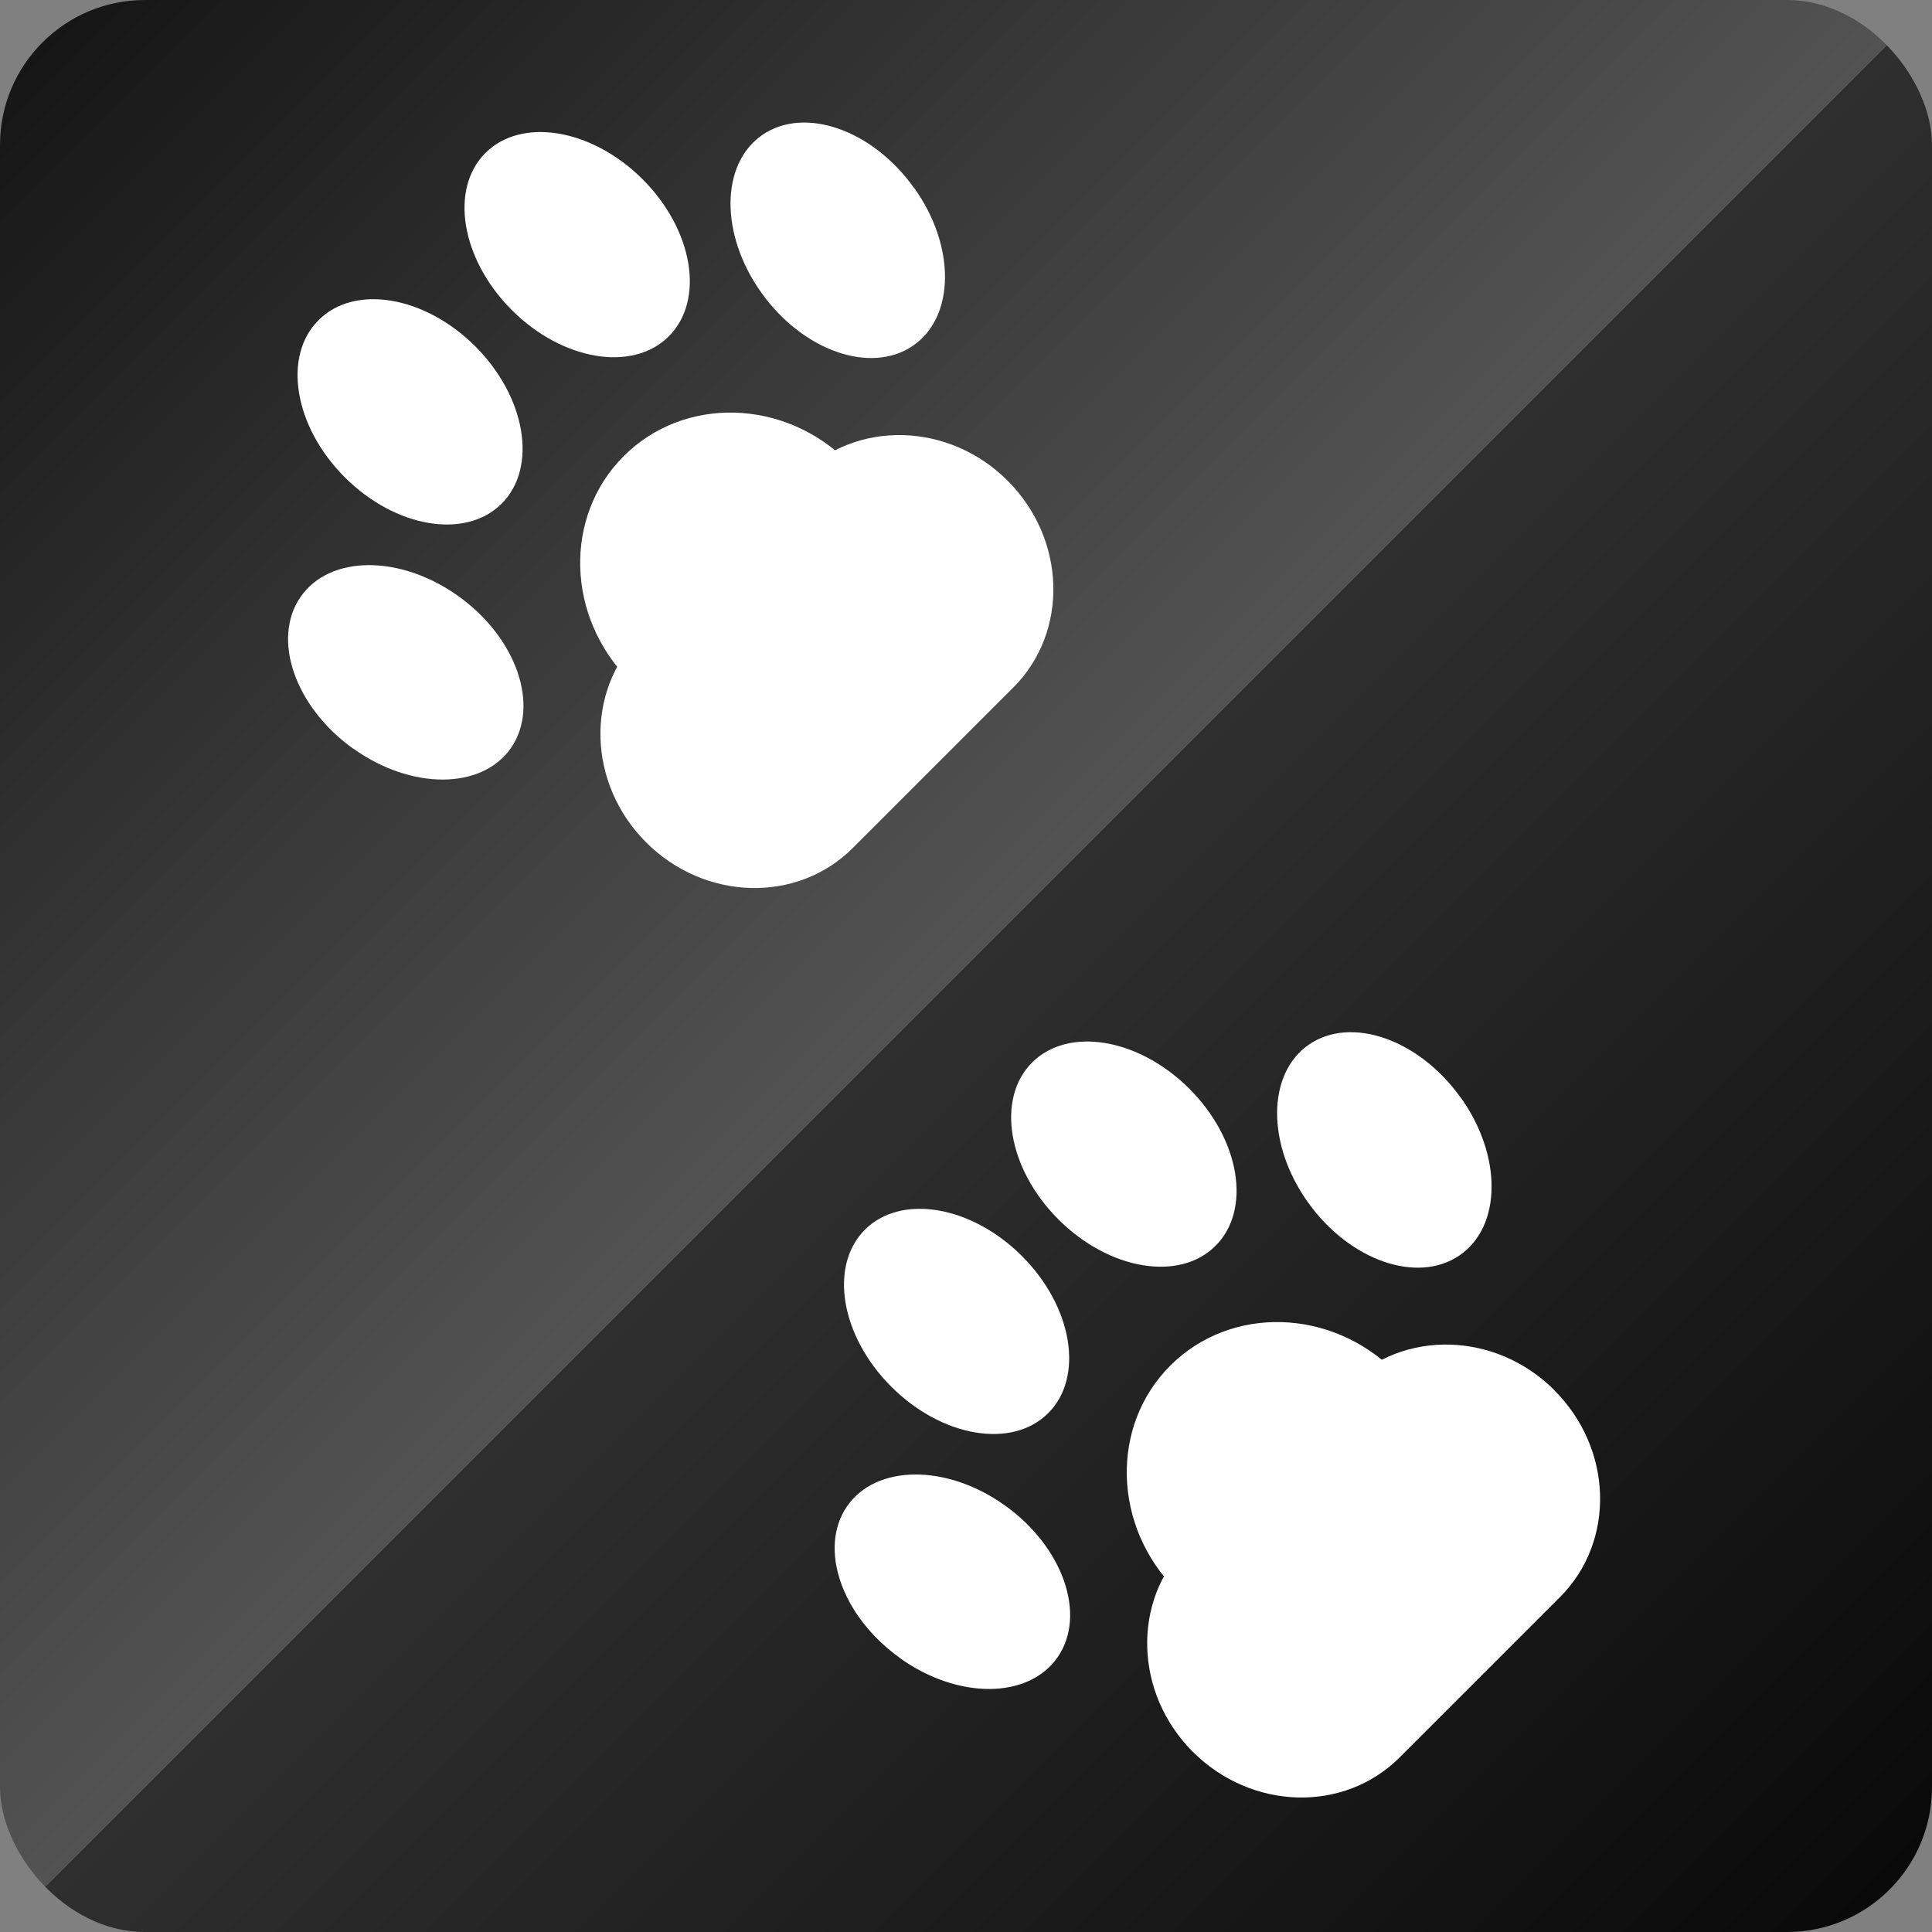 <?xml version="1.0" encoding="UTF-8"?>
<svg xmlns="http://www.w3.org/2000/svg" xmlns:xlink="http://www.w3.org/1999/xlink" viewBox="0 0 120 120">
  <rect x="0" y="0" width="120" height="120" fill="#808080" stroke="none"/>
  <defs>
    <style>
      .cls-1 {
        fill: #fff;
      }

      .cls-2 {
        fill: url(#linear-gradient);
      }
    </style>
    <linearGradient id="linear-gradient" x1="2.64" y1="2.64" x2="117.36" y2="117.36" gradientUnits="userSpaceOnUse">
      <stop offset="0" stop-color="#161616"/>
      <stop offset=".5" stop-color="#535353"/>
      <stop offset=".5" stop-color="#2f2f2f"/>
      <stop offset="1" stop-color="#0a0a0a"/>
    </linearGradient>
  </defs>
  <g id="_土台" data-name="土台">
    <rect class="cls-2" width="120" height="120" rx="9" ry="9"/>
  </g>
  <g id="_ドッグラン" data-name="ドッグラン">
    <g>
      <g>
        <path class="cls-1" d="M52.7,28.71c3.96,3.96,4.13,10.21.38,13.96-3.75,3.75-10,3.58-13.96-.38-3.96-3.96-4.13-10.21-.38-13.96,3.75-3.75,10-3.58,13.96.39Z"/>
        <path class="cls-1" d="M62.59,29.86c3.64,3.65,3.8,9.39.35,12.84l-9.97,9.97c-3.45,3.45-9.2,3.29-12.84-.35h0c-3.64-3.64-3.8-9.39-.35-12.84l9.97-9.97c3.45-3.45,9.2-3.29,12.84.35h0Z"/>
      </g>
      <g>
        <path class="cls-1" d="M39.91,11.13c3.15,3.15,3.88,7.51,1.63,9.76-2.24,2.24-6.61,1.51-9.75-1.63-3.15-3.15-3.88-7.52-1.64-9.76,2.25-2.24,6.61-1.51,9.76,1.63Z"/>
        <path class="cls-1" d="M56.78,11.67c2.58,3.61,2.55,8-.07,9.8-2.62,1.8-6.84.33-9.42-3.29-2.58-3.61-2.55-8,.06-9.8,2.62-1.8,6.84-.33,9.42,3.29Z"/>
      </g>
      <g>
        <path class="cls-1" d="M21.41,29.64c3.15,3.15,7.51,3.88,9.75,1.64,2.24-2.24,1.51-6.61-1.63-9.76-3.15-3.15-7.52-3.88-9.75-1.63-2.24,2.24-1.51,6.61,1.63,9.75Z"/>
        <path class="cls-1" d="M21.95,46.5c3.61,2.58,8,2.56,9.8-.06,1.79-2.62.33-6.84-3.29-9.42-3.61-2.58-8-2.56-9.8.07-1.8,2.62-.33,6.84,3.29,9.42Z"/>
      </g>
    </g>
    <g>
      <g>
        <path class="cls-1" d="M86.65,85.2c3.96,3.96,4.13,10.21.38,13.96-3.75,3.75-10,3.58-13.96-.38-3.96-3.96-4.13-10.22-.38-13.96,3.75-3.75,10-3.58,13.96.38Z"/>
        <path class="cls-1" d="M96.54,86.35c3.65,3.64,3.81,9.39.36,12.84l-9.97,9.97c-3.45,3.45-9.19,3.29-12.84-.35h0c-3.64-3.64-3.8-9.39-.35-12.84l9.97-9.97c3.45-3.45,9.2-3.29,12.84.35h0Z"/>
      </g>
      <g>
        <path class="cls-1" d="M73.87,67.62c3.15,3.15,3.88,7.51,1.63,9.76-2.24,2.24-6.61,1.51-9.76-1.64-3.15-3.15-3.88-7.51-1.63-9.75,2.25-2.24,6.61-1.51,9.76,1.63Z"/>
        <path class="cls-1" d="M90.73,68.17c2.58,3.61,2.55,8-.07,9.8-2.62,1.8-6.84.33-9.42-3.29-2.58-3.61-2.55-8,.06-9.8,2.62-1.8,6.84-.33,9.42,3.29Z"/>
      </g>
      <g>
        <path class="cls-1" d="M55.36,86.13c3.15,3.15,7.51,3.88,9.75,1.64,2.24-2.24,1.51-6.61-1.63-9.75-3.15-3.15-7.52-3.88-9.76-1.64-2.24,2.24-1.51,6.61,1.64,9.75Z"/>
        <path class="cls-1" d="M55.9,102.99c3.61,2.58,8,2.55,9.8-.07,1.8-2.62.33-6.84-3.29-9.42-3.61-2.58-8-2.55-9.8.06-1.8,2.62-.33,6.84,3.29,9.42Z"/>
      </g>
    </g>
  </g>
</svg>